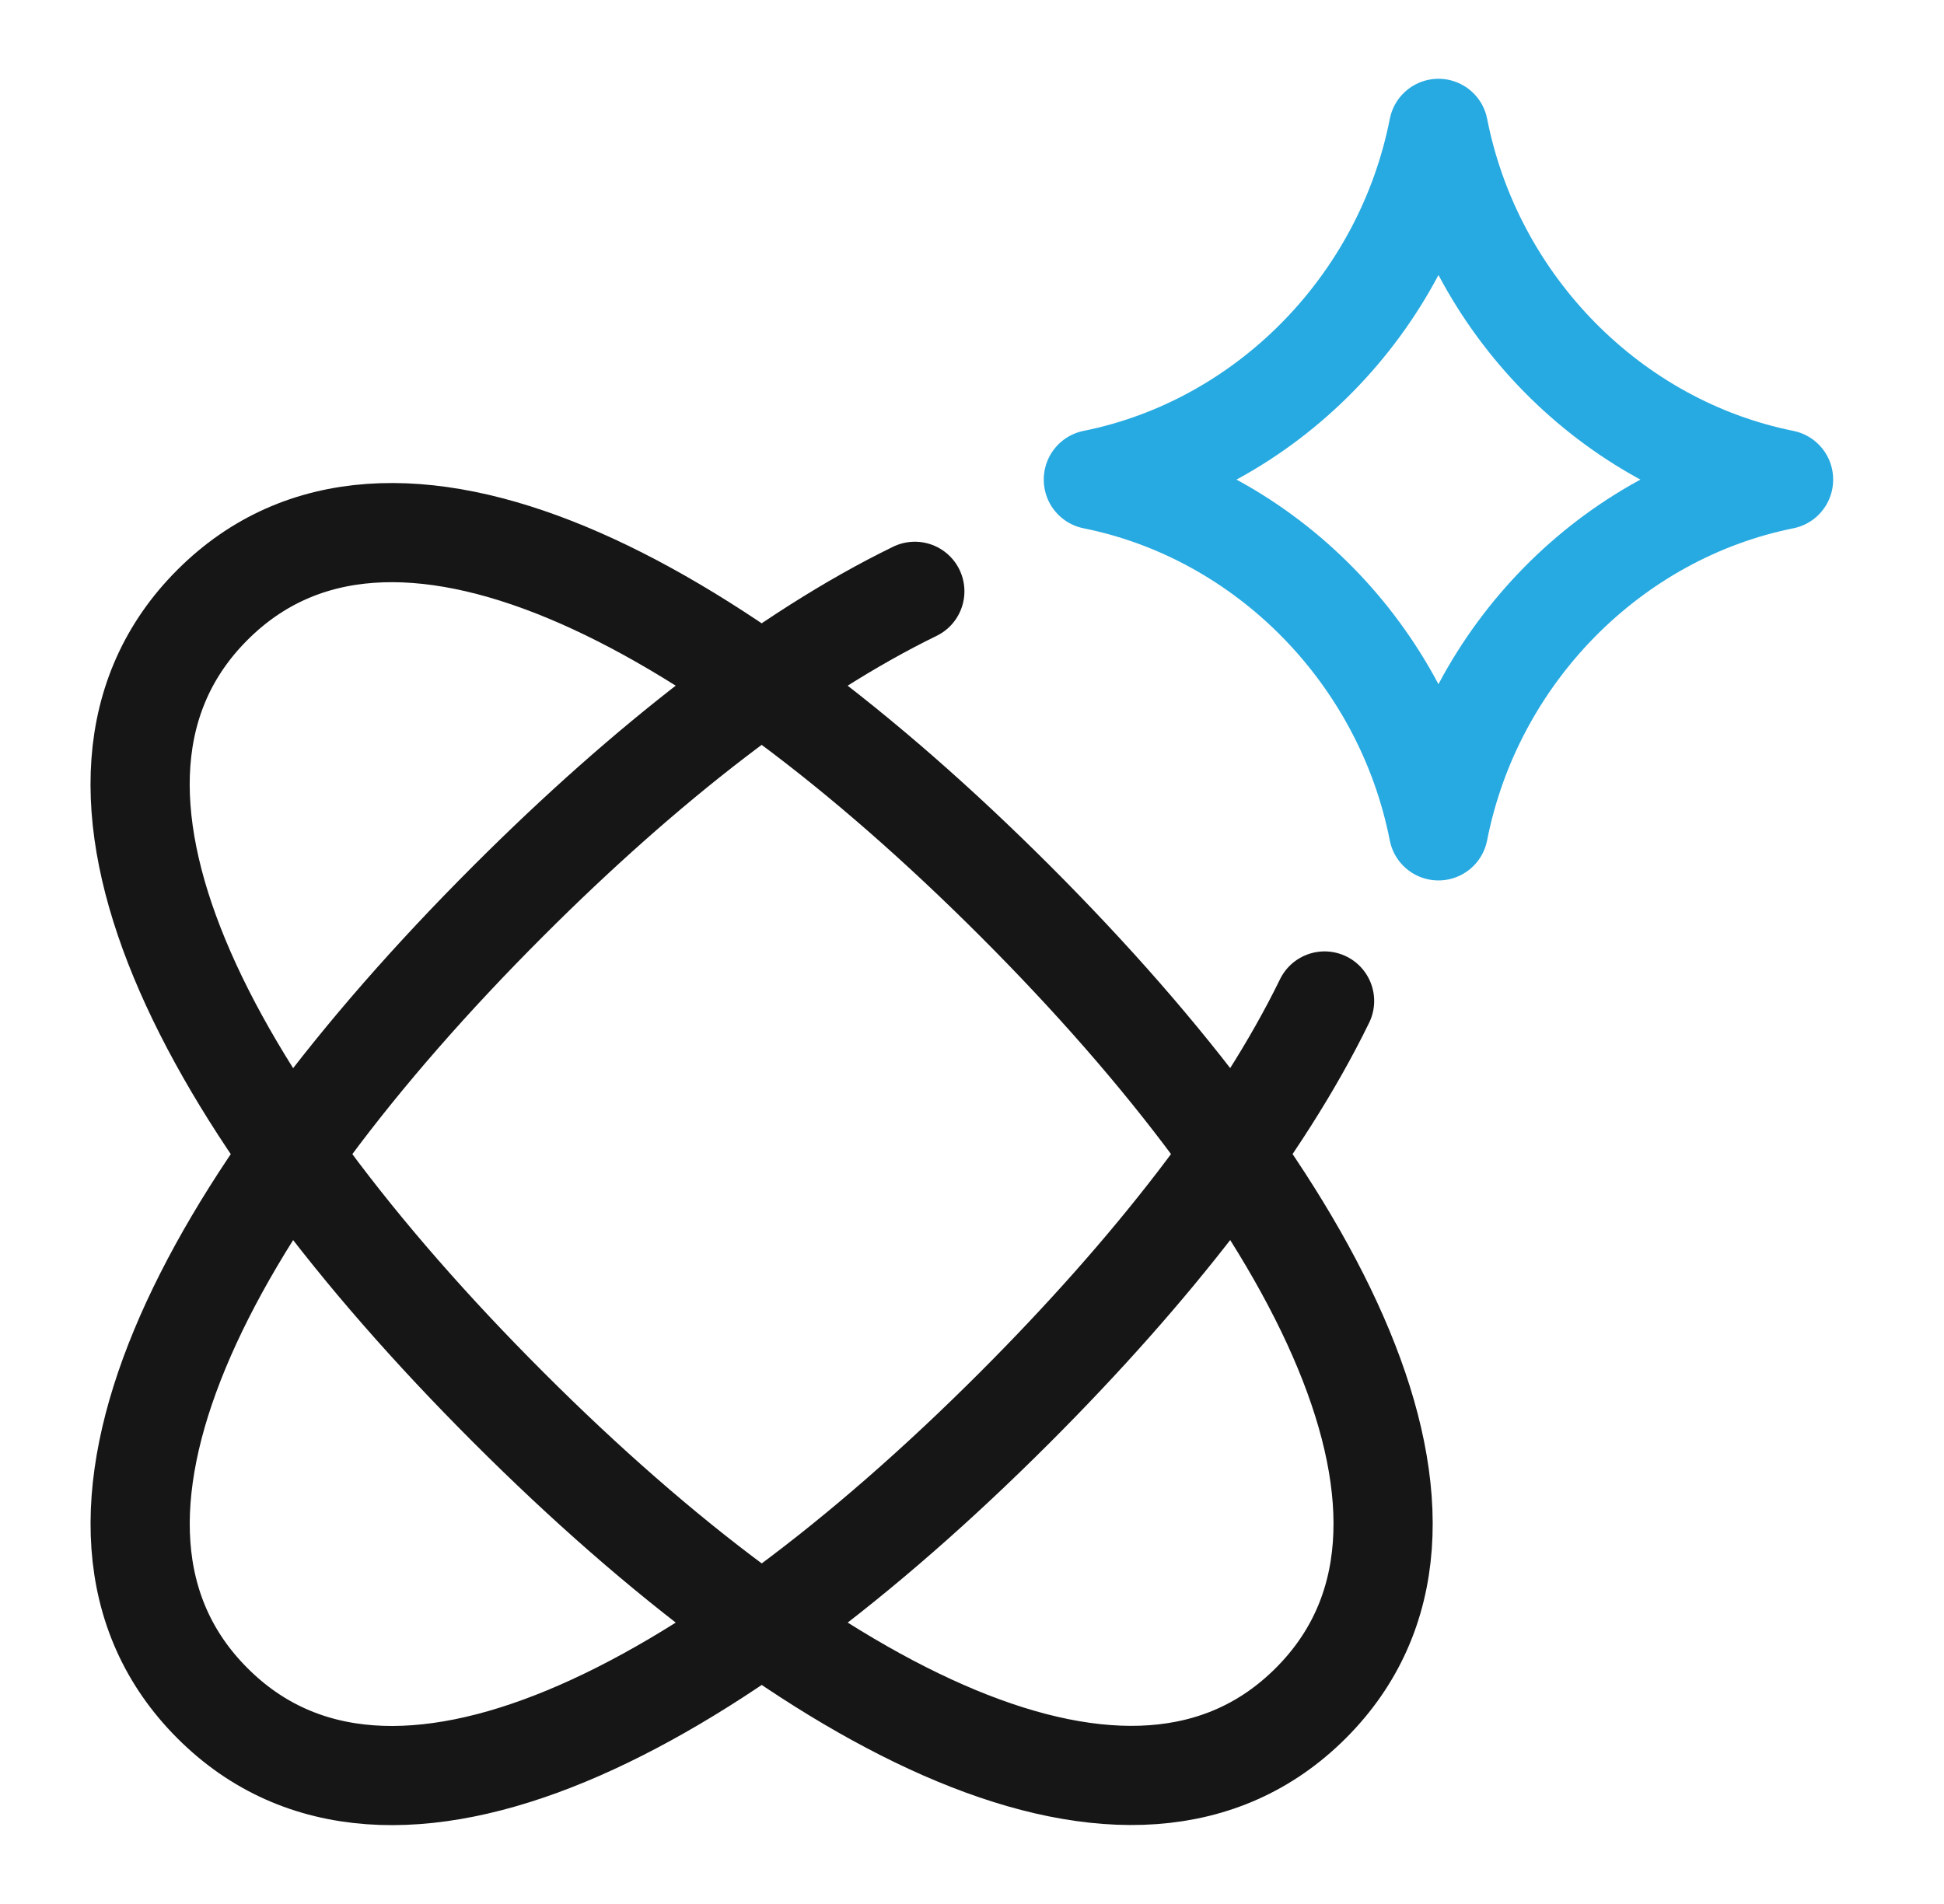 <svg width="49" height="48" viewBox="0 0 49 48" fill="none" xmlns="http://www.w3.org/2000/svg">
<path d="M27.559 12.088C31.895 11.217 35.385 7.684 36.258 3.236C37.131 7.684 40.621 11.217 44.956 12.088M44.956 12.093C40.621 12.965 37.13 16.498 36.257 20.946C35.384 16.498 31.895 12.965 27.559 12.093" stroke="#27AAE1" stroke-width="2.5" stroke-linecap="round" stroke-linejoin="round"/>
<path d="M12.824 35.489C20.454 43.12 28.549 47.427 33.04 42.936C37.52 38.456 33.246 30.373 25.593 22.72C17.939 15.066 9.844 10.759 5.354 15.25C0.874 19.73 5.147 27.812 12.801 35.466L12.824 35.489Z" stroke="#161616" stroke-width="2.5" stroke-linecap="round" stroke-linejoin="round"/>
<path d="M23.059 14.907C19.807 16.492 16.273 19.253 12.826 22.7L12.803 22.723C5.172 30.354 0.865 38.449 5.356 42.94C9.836 47.42 17.918 43.146 25.572 35.493C29.025 32.039 31.797 28.496 33.387 25.235" stroke="#161616" stroke-width="2.5" stroke-linecap="round" stroke-linejoin="round"/>
</svg>
